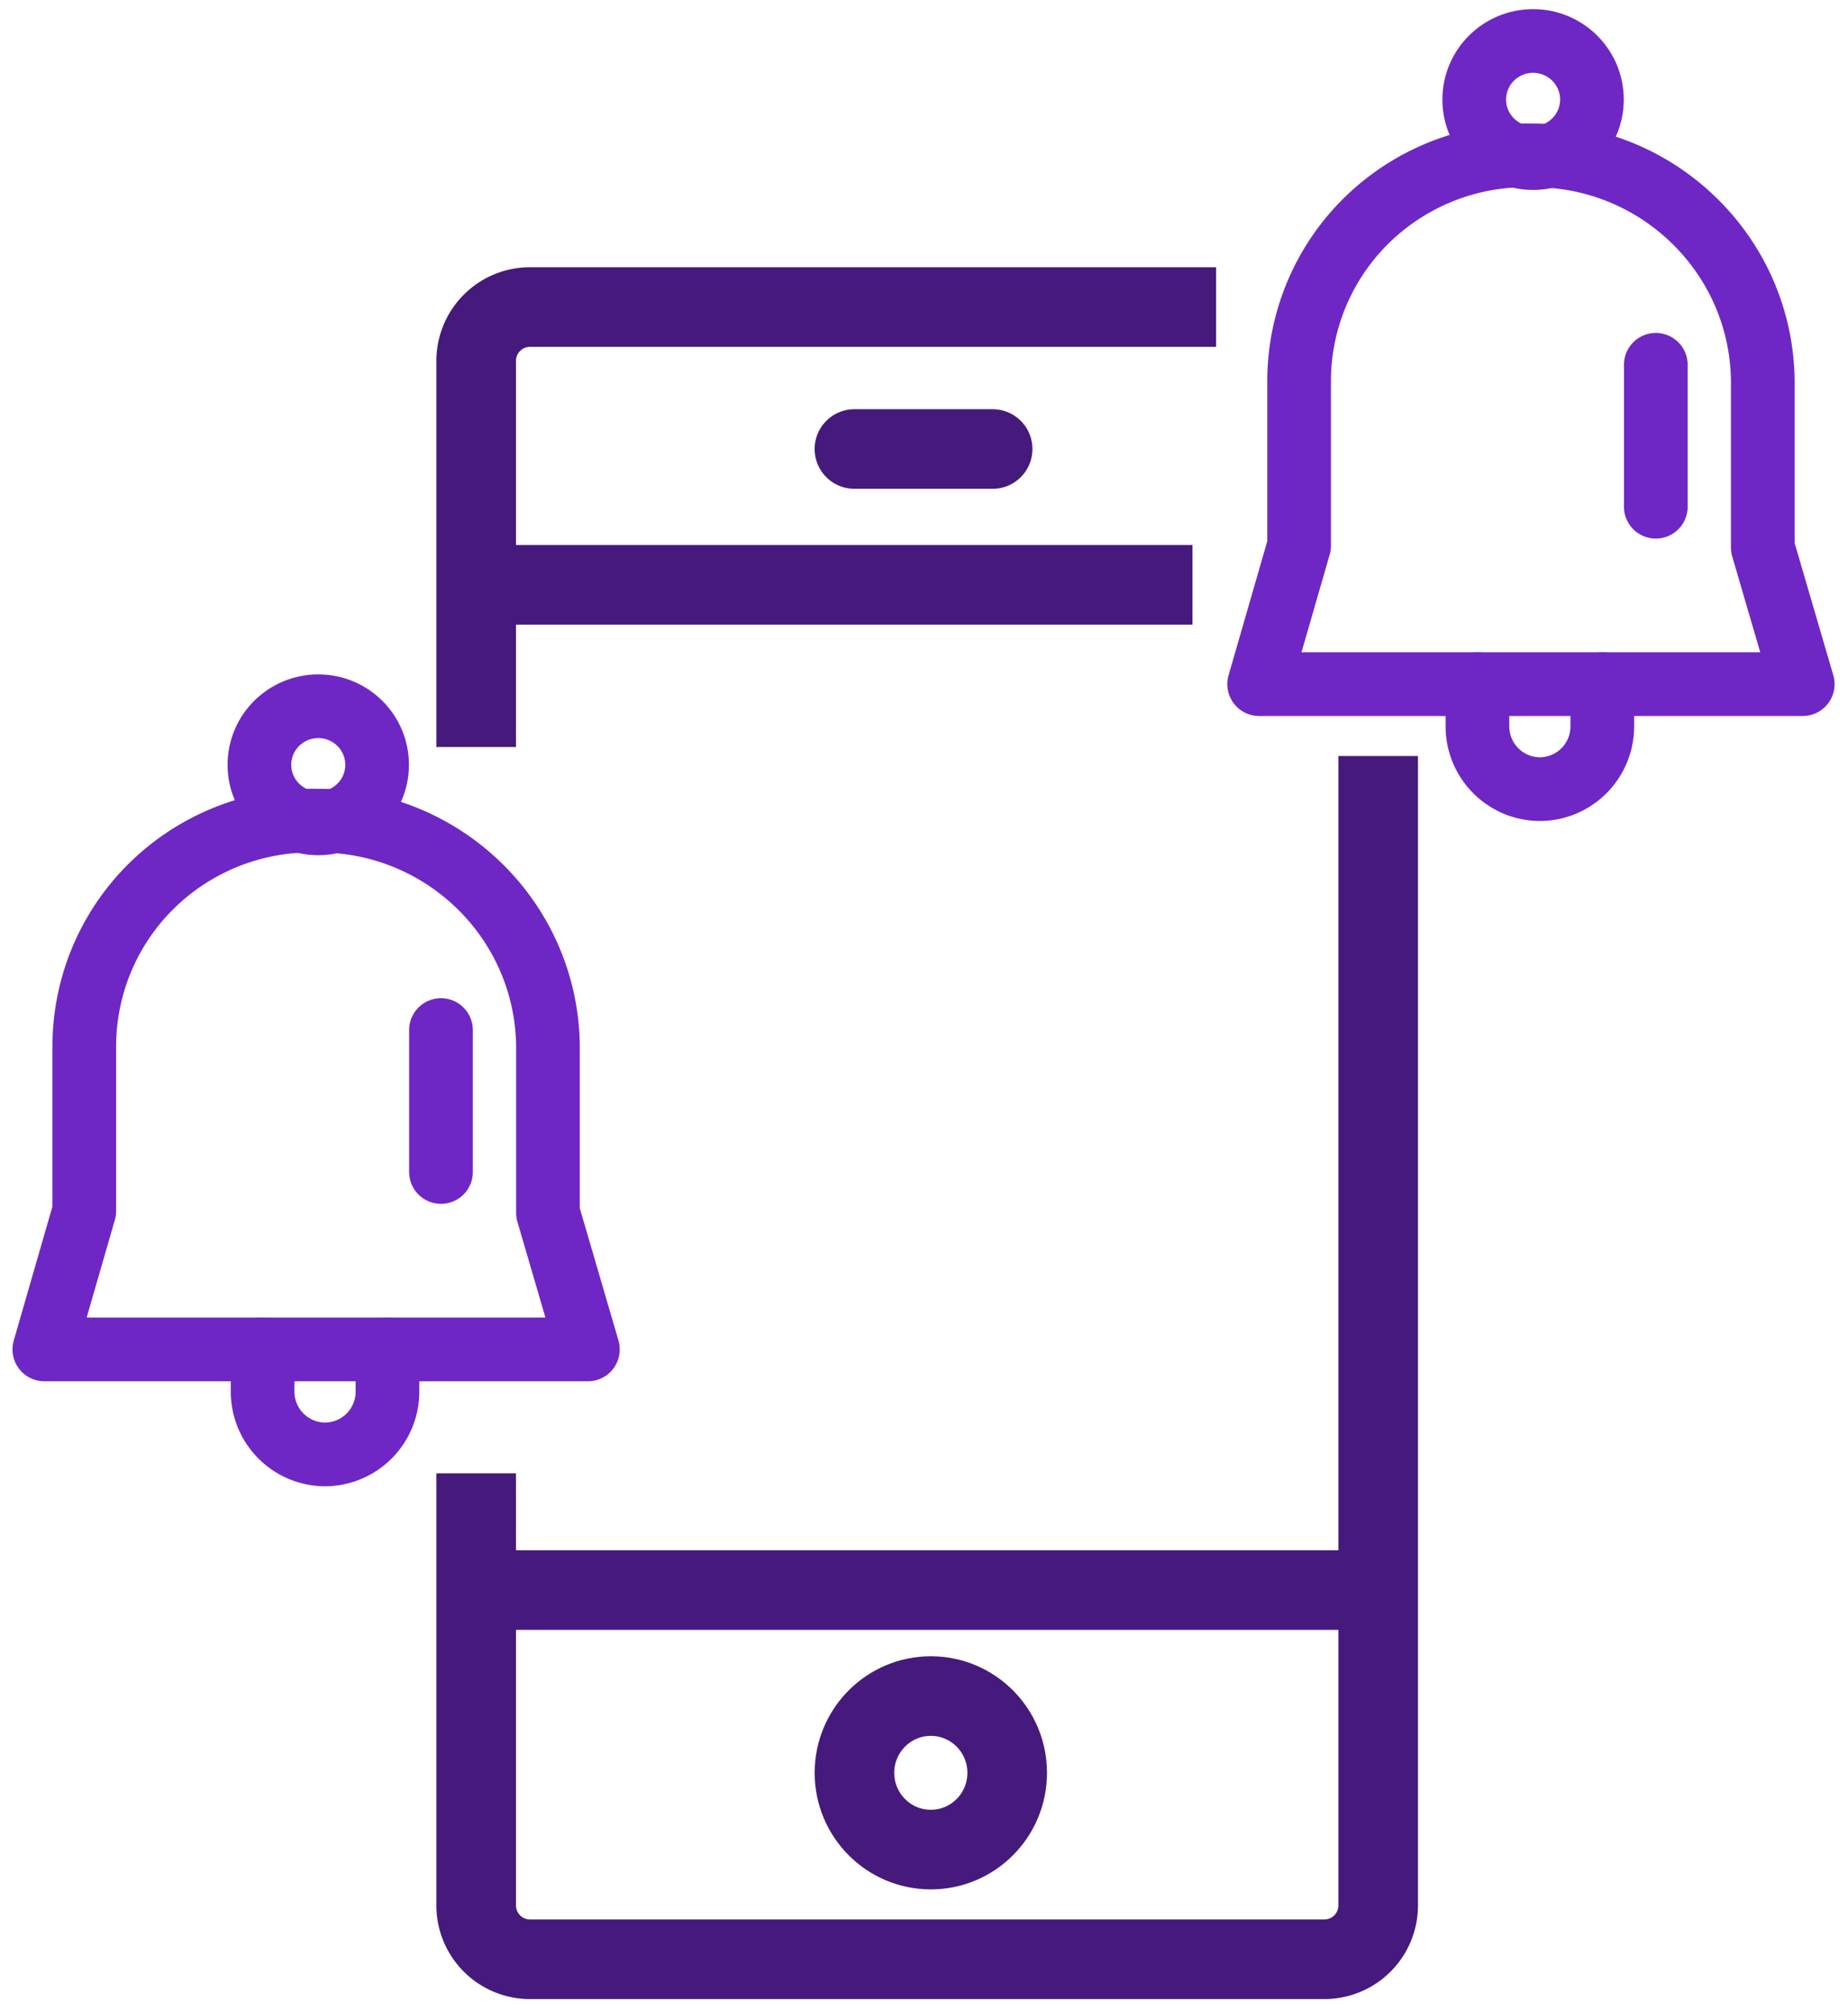 <?xml version="1.0" encoding="UTF-8"?>
<svg xmlns="http://www.w3.org/2000/svg" width="91" height="99" viewBox="0 0 91 99">
  <title>broadband icon - multiple</title>
  <g transform="translate(-7)" fill="none" fill-rule="evenodd">
    <path d="M31.164 28.794h32.597m-33.078 49.49h43.108" stroke="#461A7C" stroke-width="3.92" stroke-linecap="square" fill-rule="nonzero"></path>
    <path d="M49.074 22.106h6.806" stroke="#461A7C" stroke-width="3.92" stroke-linecap="round" fill-rule="nonzero"></path>
    <path d="M74.865 37.221v56.581a2.651 2.651 0 0 1-2.644 2.659h-39.13a2.651 2.651 0 0 1-2.643-2.659V72.536m0-35.757V17.775a2.651 2.651 0 0 1 2.643-2.658h33.794" stroke="#461A7C" stroke-width="3.92" stroke-linejoin="round" fill-rule="nonzero"></path>
    <ellipse stroke="#461A7C" stroke-width="3.92" fill-rule="nonzero" cx="52.836" cy="87.282" rx="3.761" ry="3.779"></ellipse>
    <g transform="translate(8.955 34.553)" stroke="#6E27C5" stroke-linecap="round" stroke-linejoin="round" stroke-width="3.136">
      <path d="M2.195 16.858v8.211L.228 31.883h26.767l-1.967-6.726v-8.211c-.067-6.184-5.155-11.147-11.372-11.094a11.203 11.203 0 0 0-8.05 3.114 11.083 11.083 0 0 0-3.41 7.892z"></path>
      <ellipse cx="13.717" cy="3.101" rx="2.898" ry="2.883"></ellipse>
      <path d="M17.125 31.883v2.113a3.092 3.092 0 0 1-3.074 3.058 3.092 3.092 0 0 1-3.074-3.058v-2.113M19.76 16.16v6.988"></path>
    </g>
    <g transform="translate(68.776 1.8)" stroke="#6E27C5" stroke-linecap="round" stroke-linejoin="round" stroke-width="3.136">
      <path d="M2.195 16.858v8.211L.228 31.883h26.767l-1.967-6.726v-8.211c-.067-6.184-5.155-11.147-11.372-11.094a11.203 11.203 0 0 0-8.05 3.114 11.083 11.083 0 0 0-3.41 7.892z"></path>
      <ellipse cx="13.717" cy="3.101" rx="2.898" ry="2.883"></ellipse>
      <path d="M17.125 31.883v2.113a3.092 3.092 0 0 1-3.074 3.058 3.092 3.092 0 0 1-3.074-3.058v-2.113M19.76 16.16v6.988"></path>
    </g>
  </g>
</svg>
